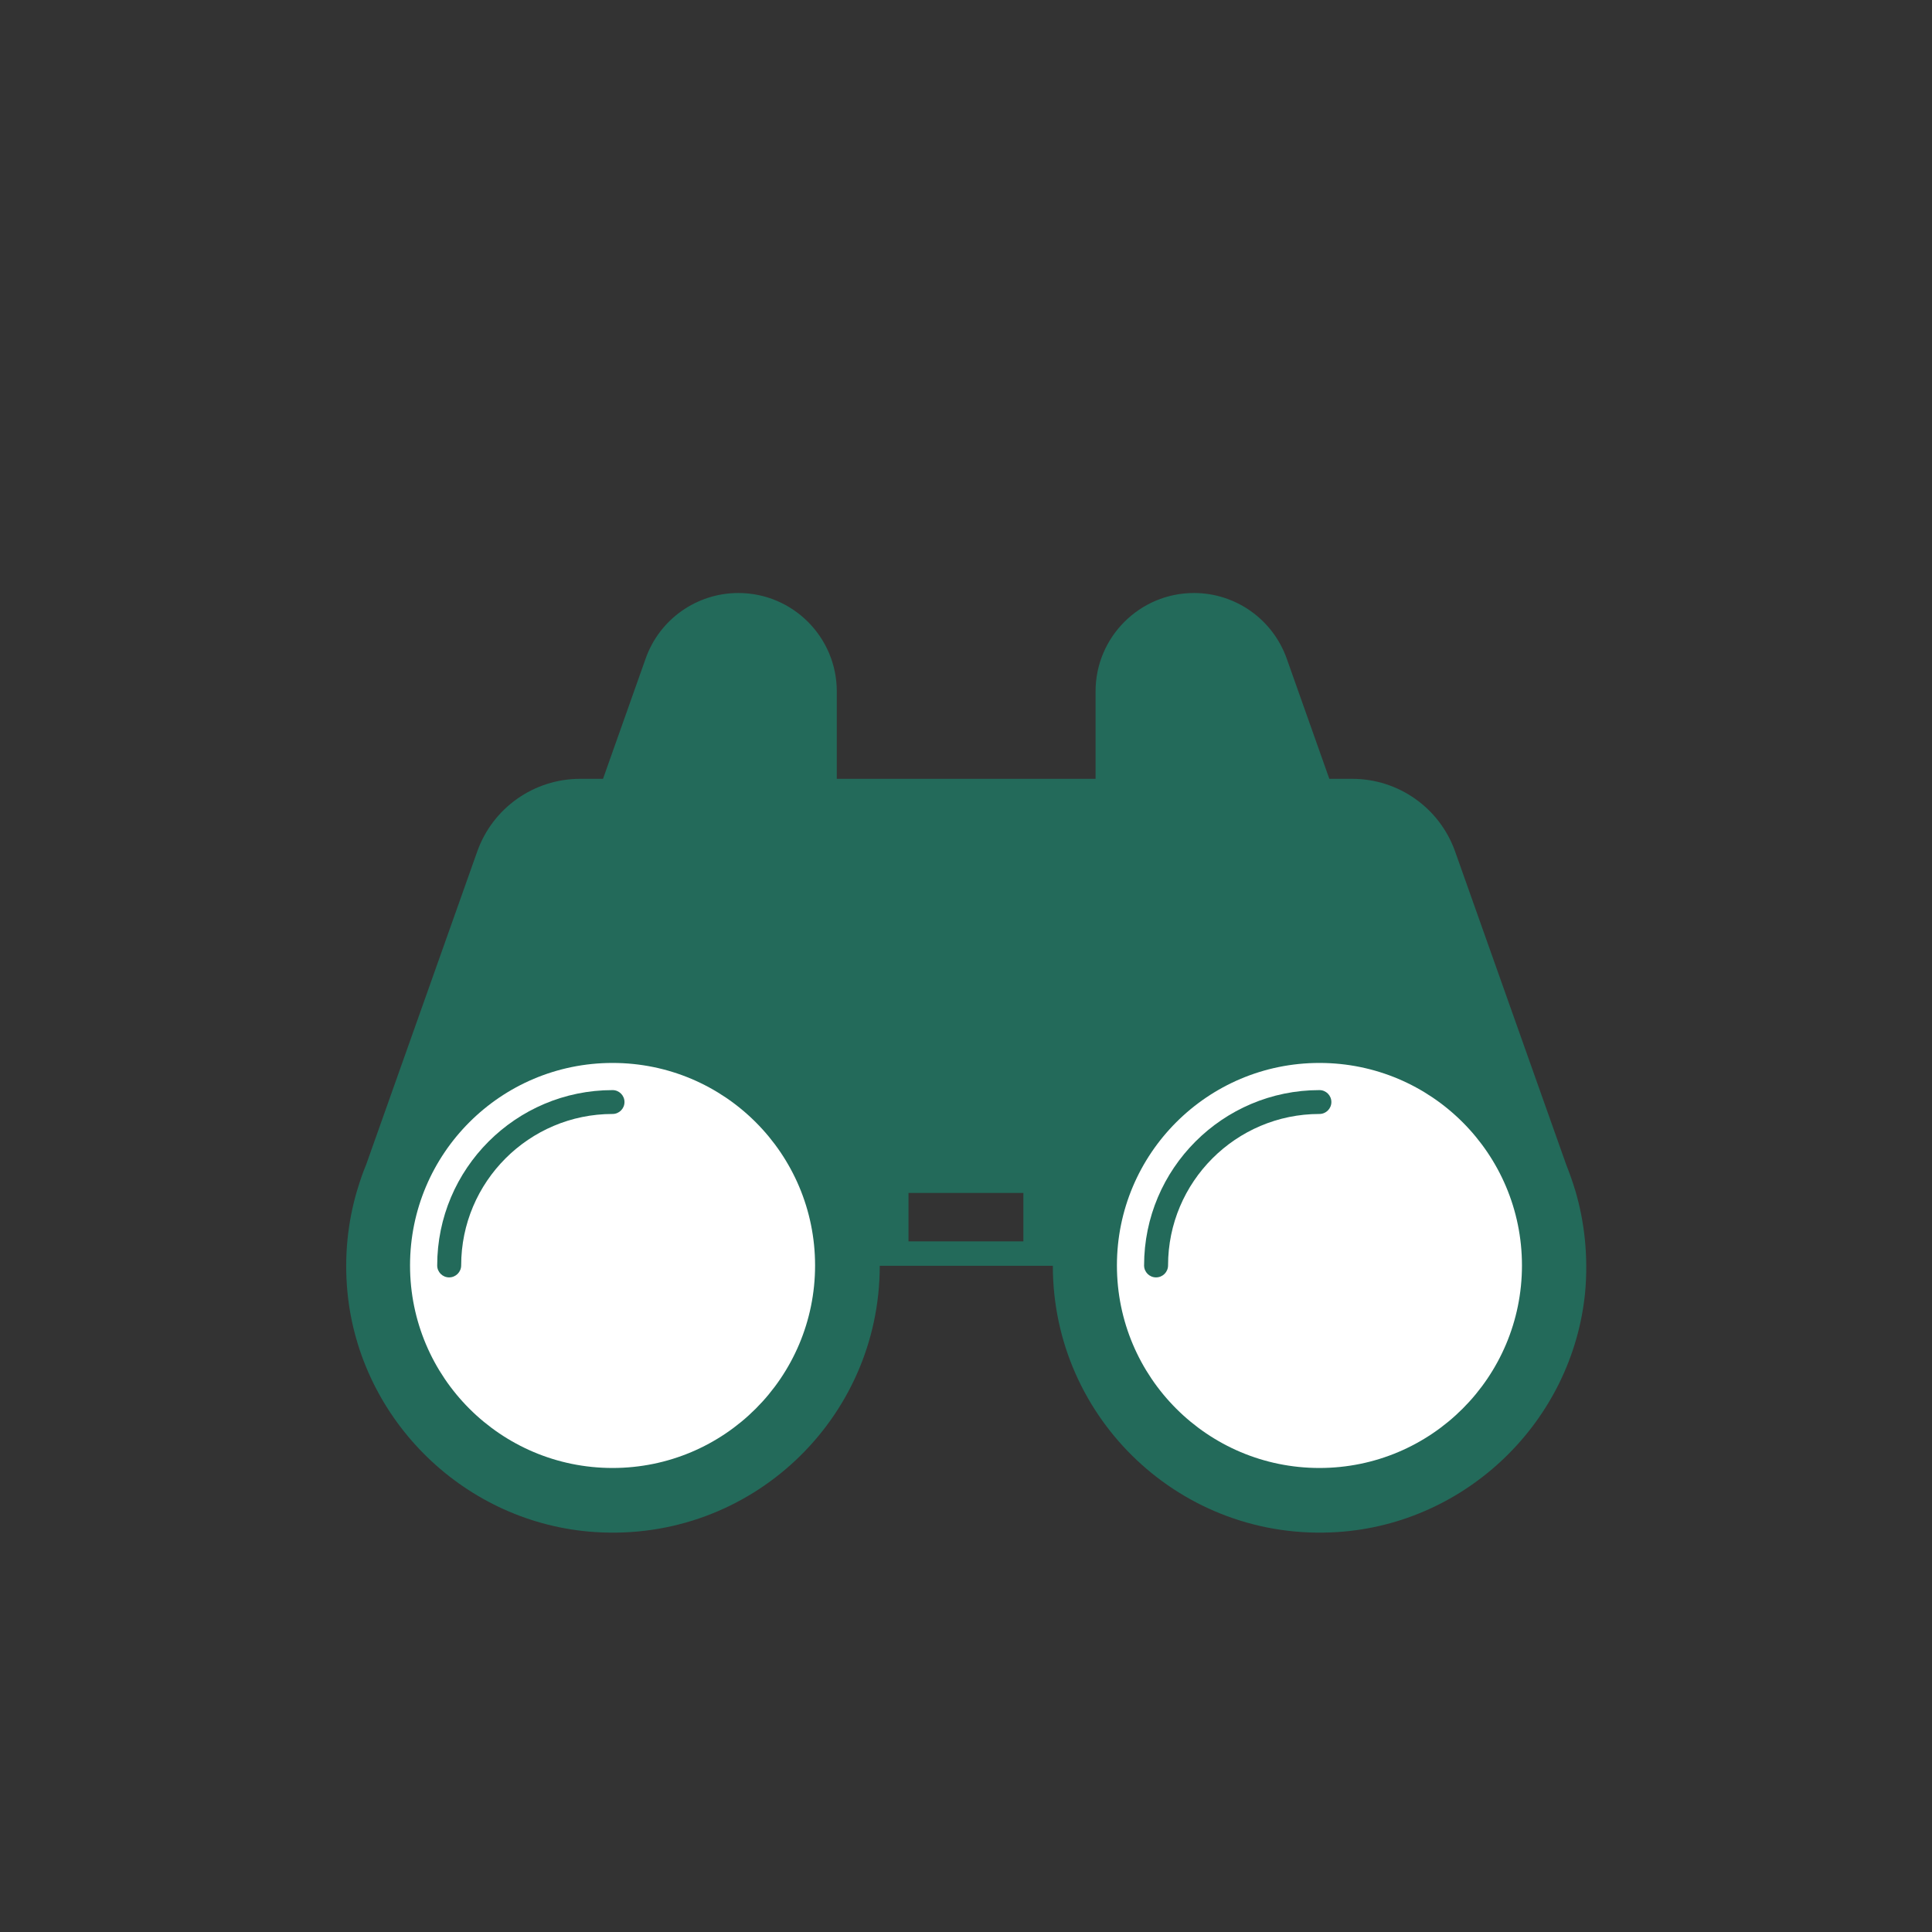 <?xml version="1.0" encoding="utf-8"?>
<!-- Generator: Adobe Illustrator 25.1.0, SVG Export Plug-In . SVG Version: 6.00 Build 0)  -->
<svg version="1.1" id="レイヤー_1" xmlns="http://www.w3.org/2000/svg" xmlns:xlink="http://www.w3.org/1999/xlink" x="0px"
	 y="0px" viewBox="0 0 170 170" style="enable-background:new 0 0 170 170;" xml:space="preserve">
<rect x="0" y="0" width="170" height="170" fill="#333333" stroke="none"/>
<style type="text/css">
	.st0{fill:#FFFFFF;}
	.st1{fill:#093F5C;}
	.st2{fill:#9F1E38;}
	.st3{fill:#3949AB;}
	.st4{fill:#236A5A;}
	.st5{fill:#B54423;}
	.st6{fill:#795548;}
	.st7{fill:#424242;}
	.st8{fill:#00838F;}
	.st9{fill:#C9DDDD;}
	.st10{fill:#FDE8D6;}
	.st11{fill:#EEDADC;}
	.st12{fill:#D9ECDE;}
	.st13{fill:#DDDDDD;}
	.st14{fill:#0276C0;}
	.st15{fill:#FFFFFF;stroke:#00695C;stroke-miterlimit:10;}
	.st16{fill:#00695C;}
	.st17{fill:#FFFFFF;stroke:#D32F2F;stroke-miterlimit:10;}
	.st18{fill:#D32F2F;}
	.st19{fill:#FFFFFF;stroke:#3949AB;stroke-miterlimit:10;}
	.st20{fill:none;stroke:#9F1E38;stroke-miterlimit:10;}
	.st21{fill:none;stroke:#FFFFFF;stroke-width:3;stroke-linecap:round;stroke-linejoin:round;stroke-miterlimit:10;}
</style>
<g>
	<path class="st4" d="M138.58,104.65L138.58,104.65l-0.01-0.02c-0.22-0.73-0.48-1.45-0.76-2.16l-9.77-27.54
		c-1.36-3.84-4.99-6.4-9.06-6.4h-2.01l-3.75-10.58c-1.23-3.46-4.5-5.77-8.16-5.77c-4.78,0-8.66,3.88-8.66,8.66v7.69h-9.45h-1.63
		h-0.61h-1.63h-9.45v-7.69c0-4.78-3.88-8.66-8.66-8.66c-3.67,0-6.94,2.31-8.16,5.77l-3.75,10.58h-2.01c-4.07,0-7.7,2.56-9.06,6.4
		l-9.77,27.54c-0.29,0.7-0.54,1.42-0.76,2.16l-0.01,0.02l0,0c-0.85,2.83-1.18,5.88-0.88,9.04c1.1,11.36,10.42,20.39,21.81,21.12
		c13.67,0.88,25.03-9.95,25.03-23.43h5.68h1.63h0.61h1.63h5.68c0,13.48,11.36,24.31,25.03,23.43c11.39-0.73,20.71-9.76,21.81-21.12
		C139.76,110.53,139.43,107.48,138.58,104.65z M90.05,109.23h-4.75h-0.61h-4.75v-4.26h4.75h0.61h4.75V109.23z"/>
	<g>
		<circle class="st0" cx="53.9" cy="111.35" r="17.82"/>
		<path class="st4" d="M39.52,112.4c-0.58,0-1.05-0.47-1.05-1.05c0-8.51,6.92-15.43,15.43-15.43c0.58,0,1.05,0.47,1.05,1.05
			s-0.47,1.05-1.05,1.05c-7.35,0-13.32,5.98-13.32,13.32C40.58,111.93,40.1,112.4,39.52,112.4z"/>
	</g>
	<g>
		<circle class="st0" cx="116.1" cy="111.35" r="17.82"/>
		<path class="st4" d="M101.72,112.4c-0.58,0-1.05-0.47-1.05-1.05c0-8.51,6.92-15.43,15.43-15.43c0.58,0,1.05,0.47,1.05,1.05
			s-0.47,1.05-1.05,1.05c-7.35,0-13.32,5.98-13.32,13.32C102.78,111.93,102.31,112.4,101.72,112.4z"/>
	</g>
</g>
</svg>
